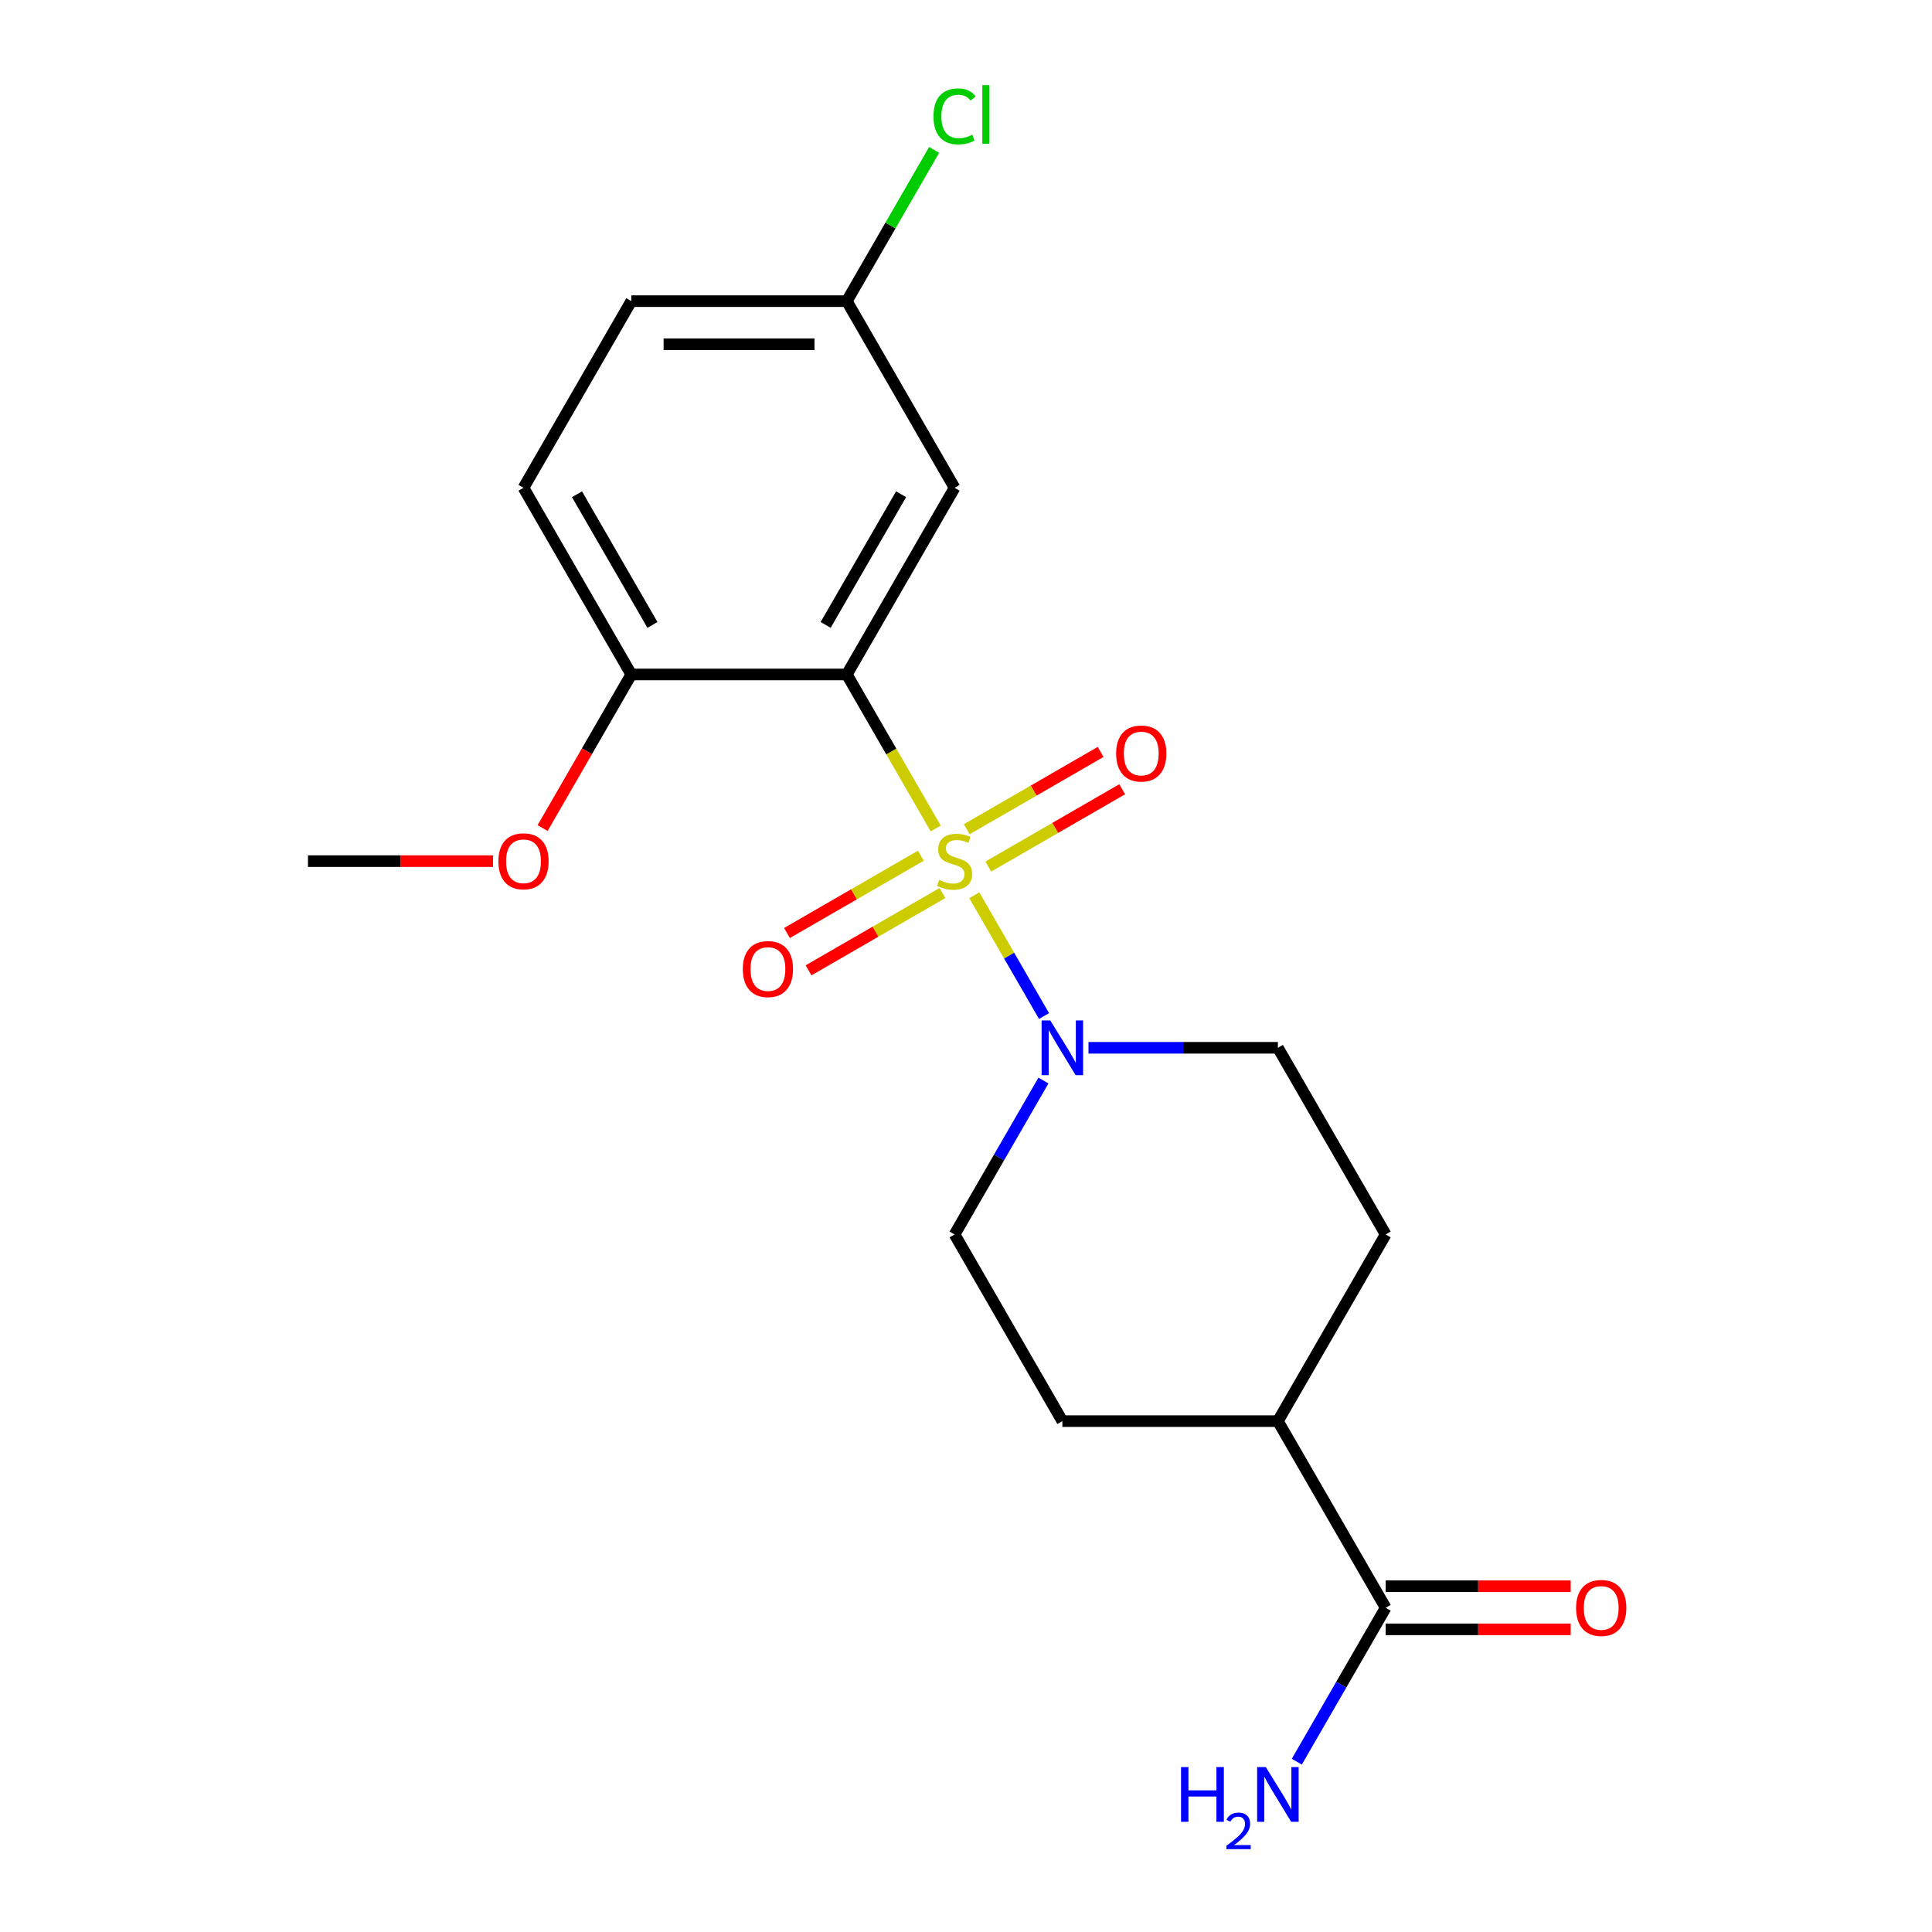 <?xml version='1.0' encoding='iso-8859-1'?>
<svg version='1.1' baseProfile='full'
              xmlns='http://www.w3.org/2000/svg'
                      xmlns:rdkit='http://www.rdkit.org/xml'
                      xmlns:xlink='http://www.w3.org/1999/xlink'
                  xml:space='preserve'
width='1000px' height='1000px' viewBox='0 0 1000 1000'>
<!-- END OF HEADER -->
<rect style='opacity:1.0;fill:#FFFFFF;stroke:none' width='1000' height='1000' x='0' y='0'> </rect>
<path class='bond-0' d='M 484.329,428.81 L 461.319,388.957' style='fill:none;fill-rule:evenodd;stroke:#CCCC00;stroke-width:6px;stroke-linecap:butt;stroke-linejoin:miter;stroke-opacity:1' />
<path class='bond-0' d='M 461.319,388.957 L 438.31,349.103' style='fill:none;fill-rule:evenodd;stroke:#000000;stroke-width:6px;stroke-linecap:butt;stroke-linejoin:miter;stroke-opacity:1' />
<path class='bond-1' d='M 504.293,463.389 L 522.337,494.643' style='fill:none;fill-rule:evenodd;stroke:#CCCC00;stroke-width:6px;stroke-linecap:butt;stroke-linejoin:miter;stroke-opacity:1' />
<path class='bond-1' d='M 522.337,494.643 L 540.382,525.897' style='fill:none;fill-rule:evenodd;stroke:#0000FF;stroke-width:6px;stroke-linecap:butt;stroke-linejoin:miter;stroke-opacity:1' />
<path class='bond-4' d='M 511.539,448.529 L 546.189,428.523' style='fill:none;fill-rule:evenodd;stroke:#CCCC00;stroke-width:6px;stroke-linecap:butt;stroke-linejoin:miter;stroke-opacity:1' />
<path class='bond-4' d='M 546.189,428.523 L 580.84,408.518' style='fill:none;fill-rule:evenodd;stroke:#FF0000;stroke-width:6px;stroke-linecap:butt;stroke-linejoin:miter;stroke-opacity:1' />
<path class='bond-4' d='M 500.382,429.205 L 535.033,409.2' style='fill:none;fill-rule:evenodd;stroke:#CCCC00;stroke-width:6px;stroke-linecap:butt;stroke-linejoin:miter;stroke-opacity:1' />
<path class='bond-4' d='M 535.033,409.2 L 569.683,389.194' style='fill:none;fill-rule:evenodd;stroke:#FF0000;stroke-width:6px;stroke-linecap:butt;stroke-linejoin:miter;stroke-opacity:1' />
<path class='bond-5' d='M 476.644,442.91 L 441.994,462.916' style='fill:none;fill-rule:evenodd;stroke:#CCCC00;stroke-width:6px;stroke-linecap:butt;stroke-linejoin:miter;stroke-opacity:1' />
<path class='bond-5' d='M 441.994,462.916 L 407.343,482.921' style='fill:none;fill-rule:evenodd;stroke:#FF0000;stroke-width:6px;stroke-linecap:butt;stroke-linejoin:miter;stroke-opacity:1' />
<path class='bond-5' d='M 487.8,462.234 L 453.15,482.239' style='fill:none;fill-rule:evenodd;stroke:#CCCC00;stroke-width:6px;stroke-linecap:butt;stroke-linejoin:miter;stroke-opacity:1' />
<path class='bond-5' d='M 453.15,482.239 L 418.499,502.245' style='fill:none;fill-rule:evenodd;stroke:#FF0000;stroke-width:6px;stroke-linecap:butt;stroke-linejoin:miter;stroke-opacity:1' />
<path class='bond-2' d='M 438.31,349.103 L 494.091,252.486' style='fill:none;fill-rule:evenodd;stroke:#000000;stroke-width:6px;stroke-linecap:butt;stroke-linejoin:miter;stroke-opacity:1' />
<path class='bond-2' d='M 427.354,323.454 L 466.401,255.823' style='fill:none;fill-rule:evenodd;stroke:#000000;stroke-width:6px;stroke-linecap:butt;stroke-linejoin:miter;stroke-opacity:1' />
<path class='bond-6' d='M 438.31,349.103 L 326.747,349.103' style='fill:none;fill-rule:evenodd;stroke:#000000;stroke-width:6px;stroke-linecap:butt;stroke-linejoin:miter;stroke-opacity:1' />
<path class='bond-7' d='M 540.087,559.285 L 517.089,599.119' style='fill:none;fill-rule:evenodd;stroke:#0000FF;stroke-width:6px;stroke-linecap:butt;stroke-linejoin:miter;stroke-opacity:1' />
<path class='bond-7' d='M 517.089,599.119 L 494.091,638.953' style='fill:none;fill-rule:evenodd;stroke:#000000;stroke-width:6px;stroke-linecap:butt;stroke-linejoin:miter;stroke-opacity:1' />
<path class='bond-8' d='M 563.402,542.336 L 612.419,542.336' style='fill:none;fill-rule:evenodd;stroke:#0000FF;stroke-width:6px;stroke-linecap:butt;stroke-linejoin:miter;stroke-opacity:1' />
<path class='bond-8' d='M 612.419,542.336 L 661.436,542.336' style='fill:none;fill-rule:evenodd;stroke:#000000;stroke-width:6px;stroke-linecap:butt;stroke-linejoin:miter;stroke-opacity:1' />
<path class='bond-14' d='M 494.091,252.486 L 438.31,155.87' style='fill:none;fill-rule:evenodd;stroke:#000000;stroke-width:6px;stroke-linecap:butt;stroke-linejoin:miter;stroke-opacity:1' />
<path class='bond-3' d='M 717.218,832.186 L 661.436,735.569' style='fill:none;fill-rule:evenodd;stroke:#000000;stroke-width:6px;stroke-linecap:butt;stroke-linejoin:miter;stroke-opacity:1' />
<path class='bond-10' d='M 717.218,843.342 L 765.105,843.342' style='fill:none;fill-rule:evenodd;stroke:#000000;stroke-width:6px;stroke-linecap:butt;stroke-linejoin:miter;stroke-opacity:1' />
<path class='bond-10' d='M 765.105,843.342 L 812.992,843.342' style='fill:none;fill-rule:evenodd;stroke:#FF0000;stroke-width:6px;stroke-linecap:butt;stroke-linejoin:miter;stroke-opacity:1' />
<path class='bond-10' d='M 717.218,821.029 L 765.105,821.029' style='fill:none;fill-rule:evenodd;stroke:#000000;stroke-width:6px;stroke-linecap:butt;stroke-linejoin:miter;stroke-opacity:1' />
<path class='bond-10' d='M 765.105,821.029 L 812.992,821.029' style='fill:none;fill-rule:evenodd;stroke:#FF0000;stroke-width:6px;stroke-linecap:butt;stroke-linejoin:miter;stroke-opacity:1' />
<path class='bond-15' d='M 717.218,832.186 L 694.22,872.019' style='fill:none;fill-rule:evenodd;stroke:#000000;stroke-width:6px;stroke-linecap:butt;stroke-linejoin:miter;stroke-opacity:1' />
<path class='bond-15' d='M 694.22,872.019 L 671.222,911.853' style='fill:none;fill-rule:evenodd;stroke:#0000FF;stroke-width:6px;stroke-linecap:butt;stroke-linejoin:miter;stroke-opacity:1' />
<path class='bond-13' d='M 326.747,349.103 L 270.965,252.486' style='fill:none;fill-rule:evenodd;stroke:#000000;stroke-width:6px;stroke-linecap:butt;stroke-linejoin:miter;stroke-opacity:1' />
<path class='bond-13' d='M 337.703,323.454 L 298.656,255.823' style='fill:none;fill-rule:evenodd;stroke:#000000;stroke-width:6px;stroke-linecap:butt;stroke-linejoin:miter;stroke-opacity:1' />
<path class='bond-18' d='M 326.747,349.103 L 303.795,388.857' style='fill:none;fill-rule:evenodd;stroke:#000000;stroke-width:6px;stroke-linecap:butt;stroke-linejoin:miter;stroke-opacity:1' />
<path class='bond-18' d='M 303.795,388.857 L 280.843,428.61' style='fill:none;fill-rule:evenodd;stroke:#FF0000;stroke-width:6px;stroke-linecap:butt;stroke-linejoin:miter;stroke-opacity:1' />
<path class='bond-11' d='M 494.091,638.953 L 549.873,735.569' style='fill:none;fill-rule:evenodd;stroke:#000000;stroke-width:6px;stroke-linecap:butt;stroke-linejoin:miter;stroke-opacity:1' />
<path class='bond-12' d='M 661.436,542.336 L 717.218,638.953' style='fill:none;fill-rule:evenodd;stroke:#000000;stroke-width:6px;stroke-linecap:butt;stroke-linejoin:miter;stroke-opacity:1' />
<path class='bond-9' d='M 661.436,735.569 L 717.218,638.953' style='fill:none;fill-rule:evenodd;stroke:#000000;stroke-width:6px;stroke-linecap:butt;stroke-linejoin:miter;stroke-opacity:1' />
<path class='bond-20' d='M 661.436,735.569 L 549.873,735.569' style='fill:none;fill-rule:evenodd;stroke:#000000;stroke-width:6px;stroke-linecap:butt;stroke-linejoin:miter;stroke-opacity:1' />
<path class='bond-16' d='M 270.965,252.486 L 326.747,155.87' style='fill:none;fill-rule:evenodd;stroke:#000000;stroke-width:6px;stroke-linecap:butt;stroke-linejoin:miter;stroke-opacity:1' />
<path class='bond-17' d='M 438.31,155.87 L 460.909,116.726' style='fill:none;fill-rule:evenodd;stroke:#000000;stroke-width:6px;stroke-linecap:butt;stroke-linejoin:miter;stroke-opacity:1' />
<path class='bond-17' d='M 460.909,116.726 L 483.509,77.582' style='fill:none;fill-rule:evenodd;stroke:#00CC00;stroke-width:6px;stroke-linecap:butt;stroke-linejoin:miter;stroke-opacity:1' />
<path class='bond-21' d='M 438.31,155.87 L 326.747,155.87' style='fill:none;fill-rule:evenodd;stroke:#000000;stroke-width:6px;stroke-linecap:butt;stroke-linejoin:miter;stroke-opacity:1' />
<path class='bond-21' d='M 421.575,178.183 L 343.481,178.183' style='fill:none;fill-rule:evenodd;stroke:#000000;stroke-width:6px;stroke-linecap:butt;stroke-linejoin:miter;stroke-opacity:1' />
<path class='bond-19' d='M 255.176,445.719 L 207.289,445.719' style='fill:none;fill-rule:evenodd;stroke:#FF0000;stroke-width:6px;stroke-linecap:butt;stroke-linejoin:miter;stroke-opacity:1' />
<path class='bond-19' d='M 207.289,445.719 L 159.402,445.719' style='fill:none;fill-rule:evenodd;stroke:#000000;stroke-width:6px;stroke-linecap:butt;stroke-linejoin:miter;stroke-opacity:1' />
<path  class='atom-0' d='M 486.091 455.439
Q 486.411 455.559, 487.731 456.119
Q 489.051 456.679, 490.491 457.039
Q 491.971 457.359, 493.411 457.359
Q 496.091 457.359, 497.651 456.079
Q 499.211 454.759, 499.211 452.479
Q 499.211 450.919, 498.411 449.959
Q 497.651 448.999, 496.451 448.479
Q 495.251 447.959, 493.251 447.359
Q 490.731 446.599, 489.211 445.879
Q 487.731 445.159, 486.651 443.639
Q 485.611 442.119, 485.611 439.559
Q 485.611 435.999, 488.011 433.799
Q 490.451 431.599, 495.251 431.599
Q 498.531 431.599, 502.251 433.159
L 501.331 436.239
Q 497.931 434.839, 495.371 434.839
Q 492.611 434.839, 491.091 435.999
Q 489.571 437.119, 489.611 439.079
Q 489.611 440.599, 490.371 441.519
Q 491.171 442.439, 492.291 442.959
Q 493.451 443.479, 495.371 444.079
Q 497.931 444.879, 499.451 445.679
Q 500.971 446.479, 502.051 448.119
Q 503.171 449.719, 503.171 452.479
Q 503.171 456.399, 500.531 458.519
Q 497.931 460.599, 493.571 460.599
Q 491.051 460.599, 489.131 460.039
Q 487.251 459.519, 485.011 458.599
L 486.091 455.439
' fill='#CCCC00'/>
<path  class='atom-2' d='M 543.613 528.176
L 552.893 543.176
Q 553.813 544.656, 555.293 547.336
Q 556.773 550.016, 556.853 550.176
L 556.853 528.176
L 560.613 528.176
L 560.613 556.496
L 556.733 556.496
L 546.773 540.096
Q 545.613 538.176, 544.373 535.976
Q 543.173 533.776, 542.813 533.096
L 542.813 556.496
L 539.133 556.496
L 539.133 528.176
L 543.613 528.176
' fill='#0000FF'/>
<path  class='atom-5' d='M 577.708 390.018
Q 577.708 383.218, 581.068 379.418
Q 584.428 375.618, 590.708 375.618
Q 596.988 375.618, 600.348 379.418
Q 603.708 383.218, 603.708 390.018
Q 603.708 396.898, 600.308 400.818
Q 596.908 404.698, 590.708 404.698
Q 584.468 404.698, 581.068 400.818
Q 577.708 396.938, 577.708 390.018
M 590.708 401.498
Q 595.028 401.498, 597.348 398.618
Q 599.708 395.698, 599.708 390.018
Q 599.708 384.458, 597.348 381.658
Q 595.028 378.818, 590.708 378.818
Q 586.388 378.818, 584.028 381.618
Q 581.708 384.418, 581.708 390.018
Q 581.708 395.738, 584.028 398.618
Q 586.388 401.498, 590.708 401.498
' fill='#FF0000'/>
<path  class='atom-6' d='M 384.475 501.581
Q 384.475 494.781, 387.835 490.981
Q 391.195 487.181, 397.475 487.181
Q 403.755 487.181, 407.115 490.981
Q 410.475 494.781, 410.475 501.581
Q 410.475 508.461, 407.075 512.381
Q 403.675 516.261, 397.475 516.261
Q 391.235 516.261, 387.835 512.381
Q 384.475 508.501, 384.475 501.581
M 397.475 513.061
Q 401.795 513.061, 404.115 510.181
Q 406.475 507.261, 406.475 501.581
Q 406.475 496.021, 404.115 493.221
Q 401.795 490.381, 397.475 490.381
Q 393.155 490.381, 390.795 493.181
Q 388.475 495.981, 388.475 501.581
Q 388.475 507.301, 390.795 510.181
Q 393.155 513.061, 397.475 513.061
' fill='#FF0000'/>
<path  class='atom-11' d='M 815.781 832.266
Q 815.781 825.466, 819.141 821.666
Q 822.501 817.866, 828.781 817.866
Q 835.061 817.866, 838.421 821.666
Q 841.781 825.466, 841.781 832.266
Q 841.781 839.146, 838.381 843.066
Q 834.981 846.946, 828.781 846.946
Q 822.541 846.946, 819.141 843.066
Q 815.781 839.186, 815.781 832.266
M 828.781 843.746
Q 833.101 843.746, 835.421 840.866
Q 837.781 837.946, 837.781 832.266
Q 837.781 826.706, 835.421 823.906
Q 833.101 821.066, 828.781 821.066
Q 824.461 821.066, 822.101 823.866
Q 819.781 826.666, 819.781 832.266
Q 819.781 837.986, 822.101 840.866
Q 824.461 843.746, 828.781 843.746
' fill='#FF0000'/>
<path  class='atom-16' d='M 611.303 914.642
L 615.143 914.642
L 615.143 926.682
L 629.623 926.682
L 629.623 914.642
L 633.463 914.642
L 633.463 942.962
L 629.623 942.962
L 629.623 929.882
L 615.143 929.882
L 615.143 942.962
L 611.303 942.962
L 611.303 914.642
' fill='#0000FF'/>
<path  class='atom-16' d='M 634.836 941.968
Q 635.522 940.2, 637.159 939.223
Q 638.796 938.22, 641.066 938.22
Q 643.891 938.22, 645.475 939.751
Q 647.059 941.282, 647.059 944.001
Q 647.059 946.773, 645 949.36
Q 642.967 951.948, 638.743 955.01
L 647.376 955.01
L 647.376 957.122
L 634.783 957.122
L 634.783 955.353
Q 638.268 952.872, 640.327 951.024
Q 642.413 949.176, 643.416 947.512
Q 644.419 945.849, 644.419 944.133
Q 644.419 942.338, 643.522 941.335
Q 642.624 940.332, 641.066 940.332
Q 639.562 940.332, 638.558 940.939
Q 637.555 941.546, 636.842 942.892
L 634.836 941.968
' fill='#0000FF'/>
<path  class='atom-16' d='M 655.176 914.642
L 664.456 929.642
Q 665.376 931.122, 666.856 933.802
Q 668.336 936.482, 668.416 936.642
L 668.416 914.642
L 672.176 914.642
L 672.176 942.962
L 668.296 942.962
L 658.336 926.562
Q 657.176 924.642, 655.936 922.442
Q 654.736 920.242, 654.376 919.562
L 654.376 942.962
L 650.696 942.962
L 650.696 914.642
L 655.176 914.642
' fill='#0000FF'/>
<path  class='atom-18' d='M 483.171 60.233
Q 483.171 53.194, 486.451 49.514
Q 489.771 45.794, 496.051 45.794
Q 501.891 45.794, 505.011 49.913
L 502.371 52.074
Q 500.091 49.074, 496.051 49.074
Q 491.771 49.074, 489.491 51.953
Q 487.251 54.794, 487.251 60.233
Q 487.251 65.834, 489.571 68.713
Q 491.931 71.594, 496.491 71.594
Q 499.611 71.594, 503.251 69.713
L 504.371 72.713
Q 502.891 73.674, 500.651 74.234
Q 498.411 74.793, 495.931 74.793
Q 489.771 74.793, 486.451 71.034
Q 483.171 67.273, 483.171 60.233
' fill='#00CC00'/>
<path  class='atom-18' d='M 508.451 44.074
L 512.131 44.074
L 512.131 74.433
L 508.451 74.433
L 508.451 44.074
' fill='#00CC00'/>
<path  class='atom-19' d='M 257.965 445.799
Q 257.965 438.999, 261.325 435.199
Q 264.685 431.399, 270.965 431.399
Q 277.245 431.399, 280.605 435.199
Q 283.965 438.999, 283.965 445.799
Q 283.965 452.679, 280.565 456.599
Q 277.165 460.479, 270.965 460.479
Q 264.725 460.479, 261.325 456.599
Q 257.965 452.719, 257.965 445.799
M 270.965 457.279
Q 275.285 457.279, 277.605 454.399
Q 279.965 451.479, 279.965 445.799
Q 279.965 440.239, 277.605 437.439
Q 275.285 434.599, 270.965 434.599
Q 266.645 434.599, 264.285 437.399
Q 261.965 440.199, 261.965 445.799
Q 261.965 451.519, 264.285 454.399
Q 266.645 457.279, 270.965 457.279
' fill='#FF0000'/>
</svg>
